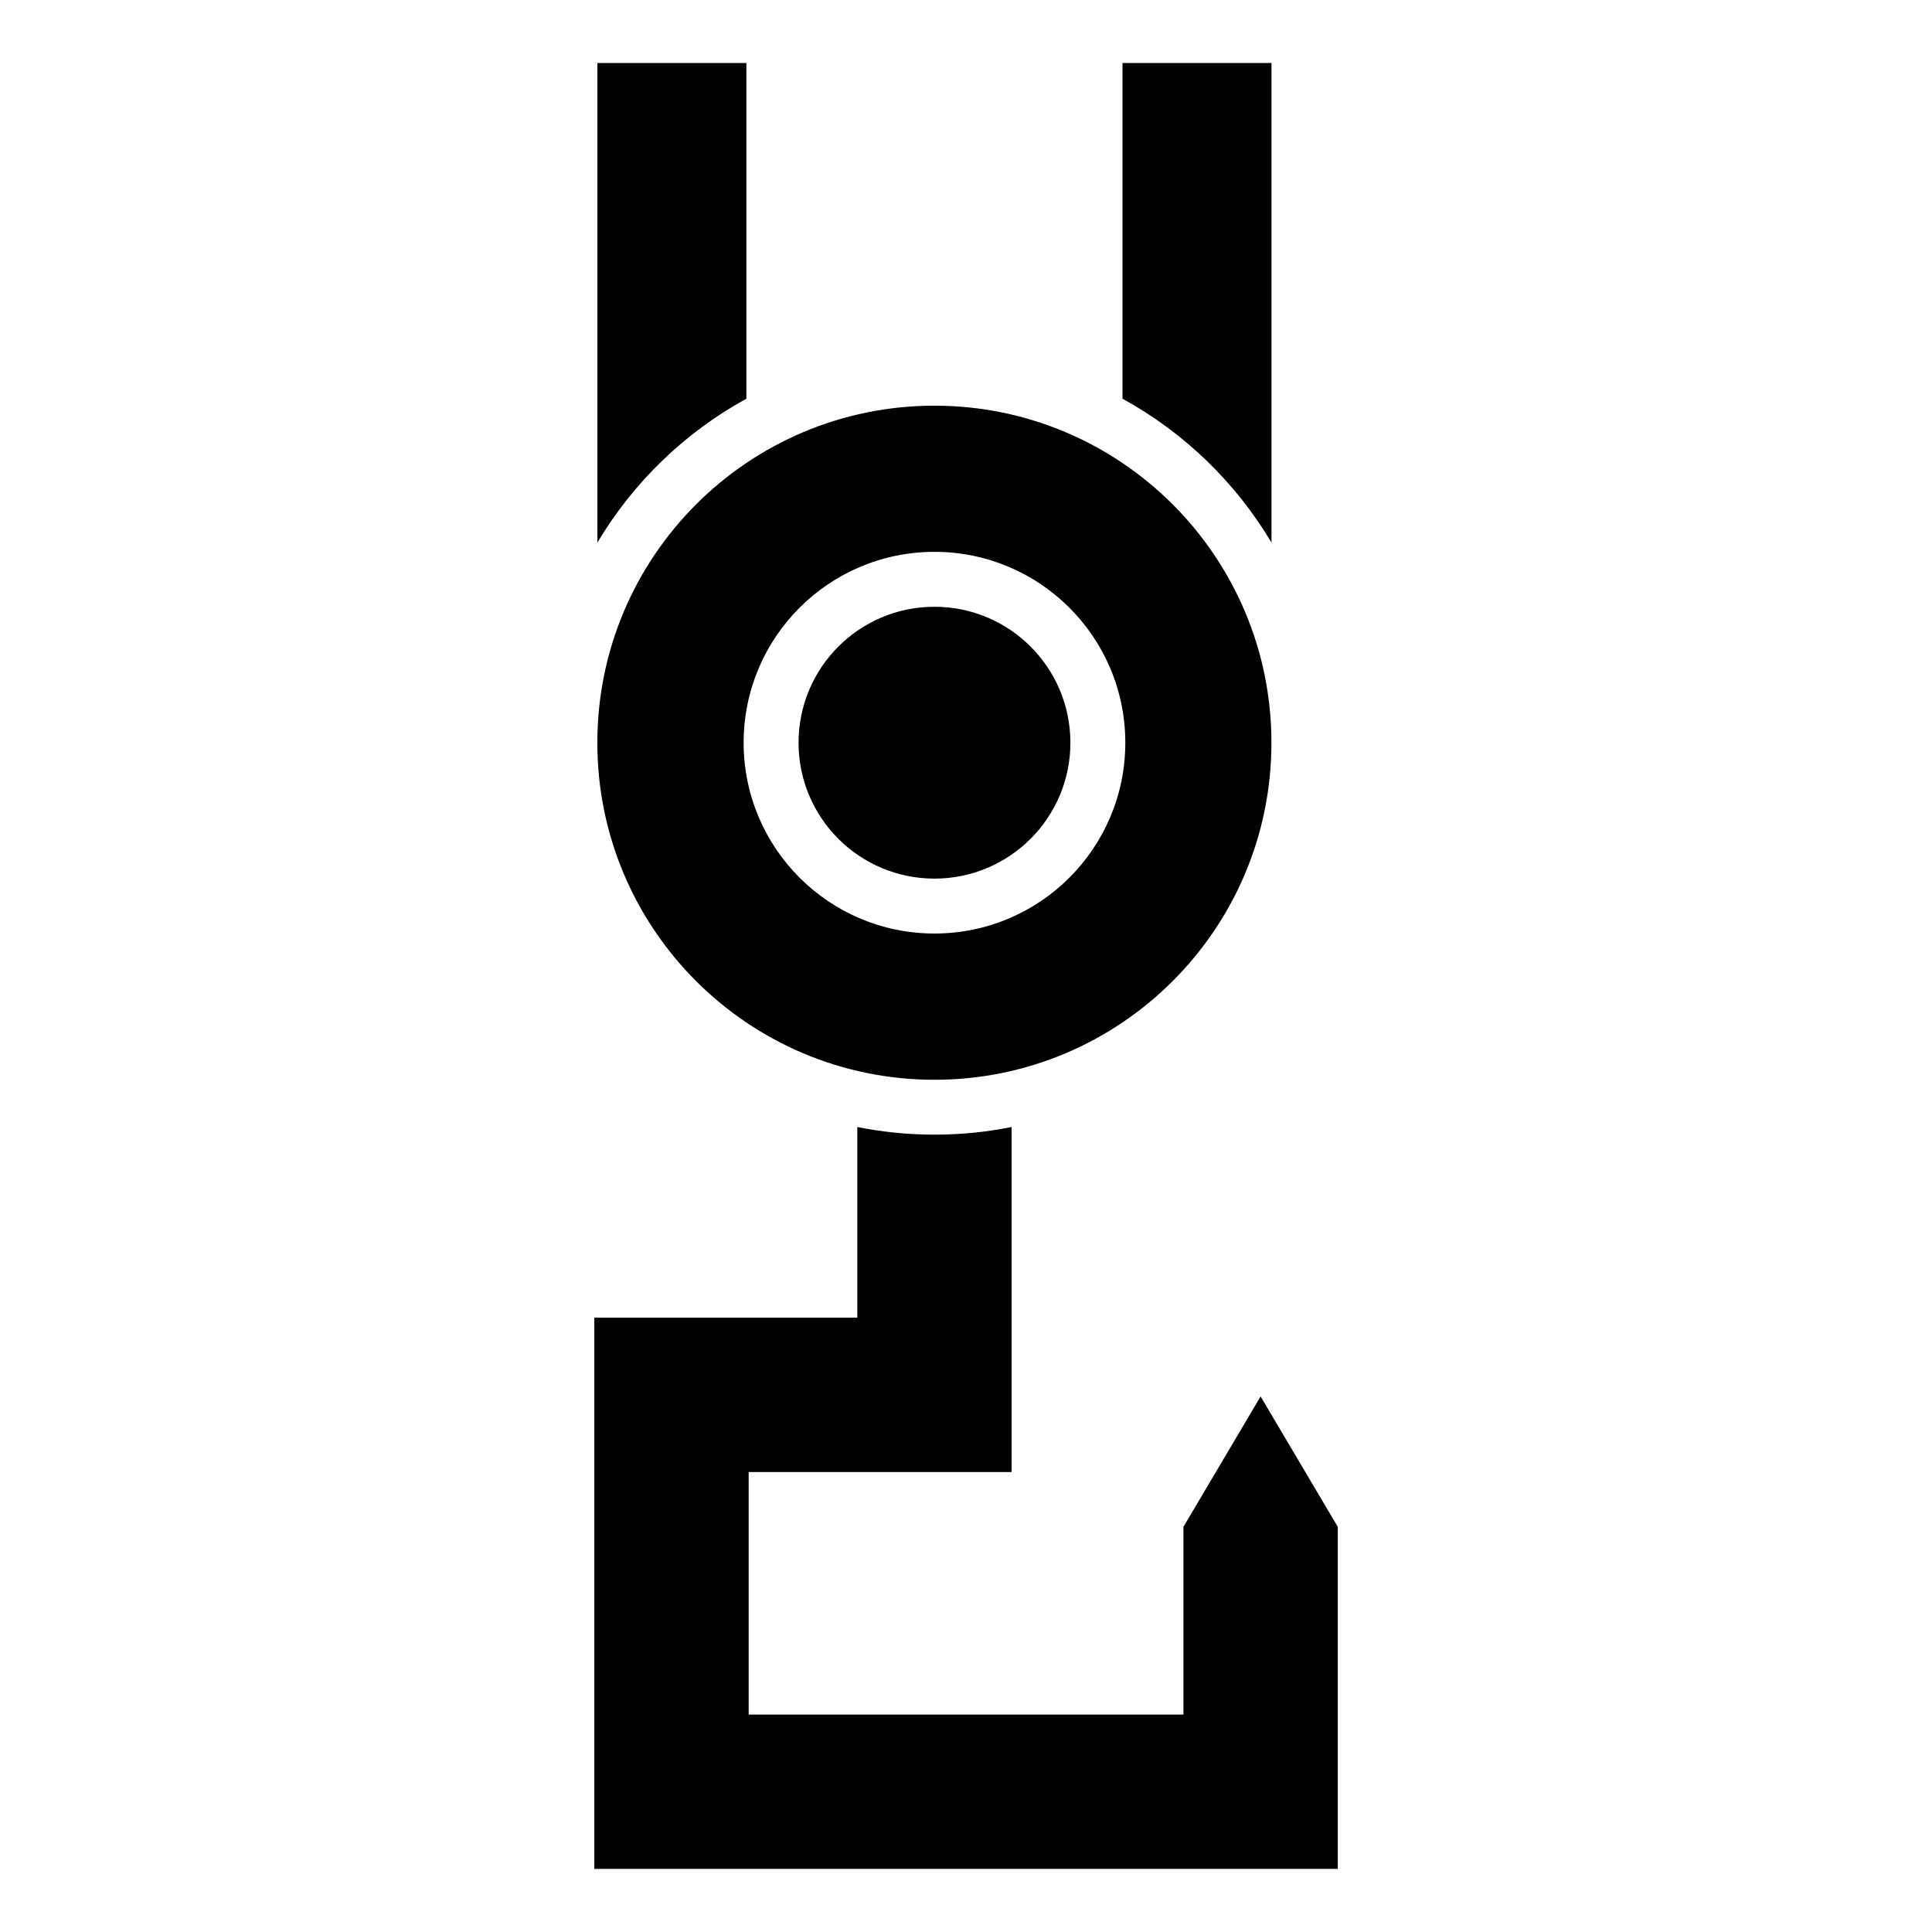 <?xml version="1.0" encoding="UTF-8"?>
<!-- Uploaded to: SVG Repo, www.svgrepo.com, Generator: SVG Repo Mixer Tools -->
<svg fill="#000000" width="800px" height="800px" version="1.1" viewBox="144 144 512 512" xmlns="http://www.w3.org/2000/svg">
 <path d="m391.63 251.51c-49.332 0-89.328 39.992-89.328 89.328 0 49.332 39.992 89.312 89.328 89.312 49.332 0 89.312-39.992 89.312-89.312 0-49.332-39.992-89.328-89.312-89.328zm-49.227 282.59v64.281h115.22v-49.758l20.449-34.551 20.449 34.551v90.656h-197.02v-146.08h69.691v-50.527c6.606 1.316 13.453 2.023 20.449 2.023 6.996 0 13.828-0.695 20.449-2.023v91.426h-69.691zm99.074-284.42v-88.98h39.48v127.08c-9.508-15.961-23.156-29.172-39.48-38.117zm-99.68 0v-88.98h-39.48v127.08c9.508-15.961 23.156-29.172 39.48-38.117zm49.848 55.121c19.891 0 36.02 16.129 36.02 36.02 0 19.891-16.129 36.02-36.02 36.02-19.906 0-36.02-16.129-36.02-36.02 0-19.906 16.129-36.02 36.02-36.02zm0-14.555c27.93 0 50.574 22.641 50.574 50.574 0 27.93-22.641 50.574-50.574 50.574-27.93 0-50.574-22.641-50.574-50.574 0-27.93 22.641-50.574 50.574-50.574z" fill-rule="evenodd"/>
</svg>